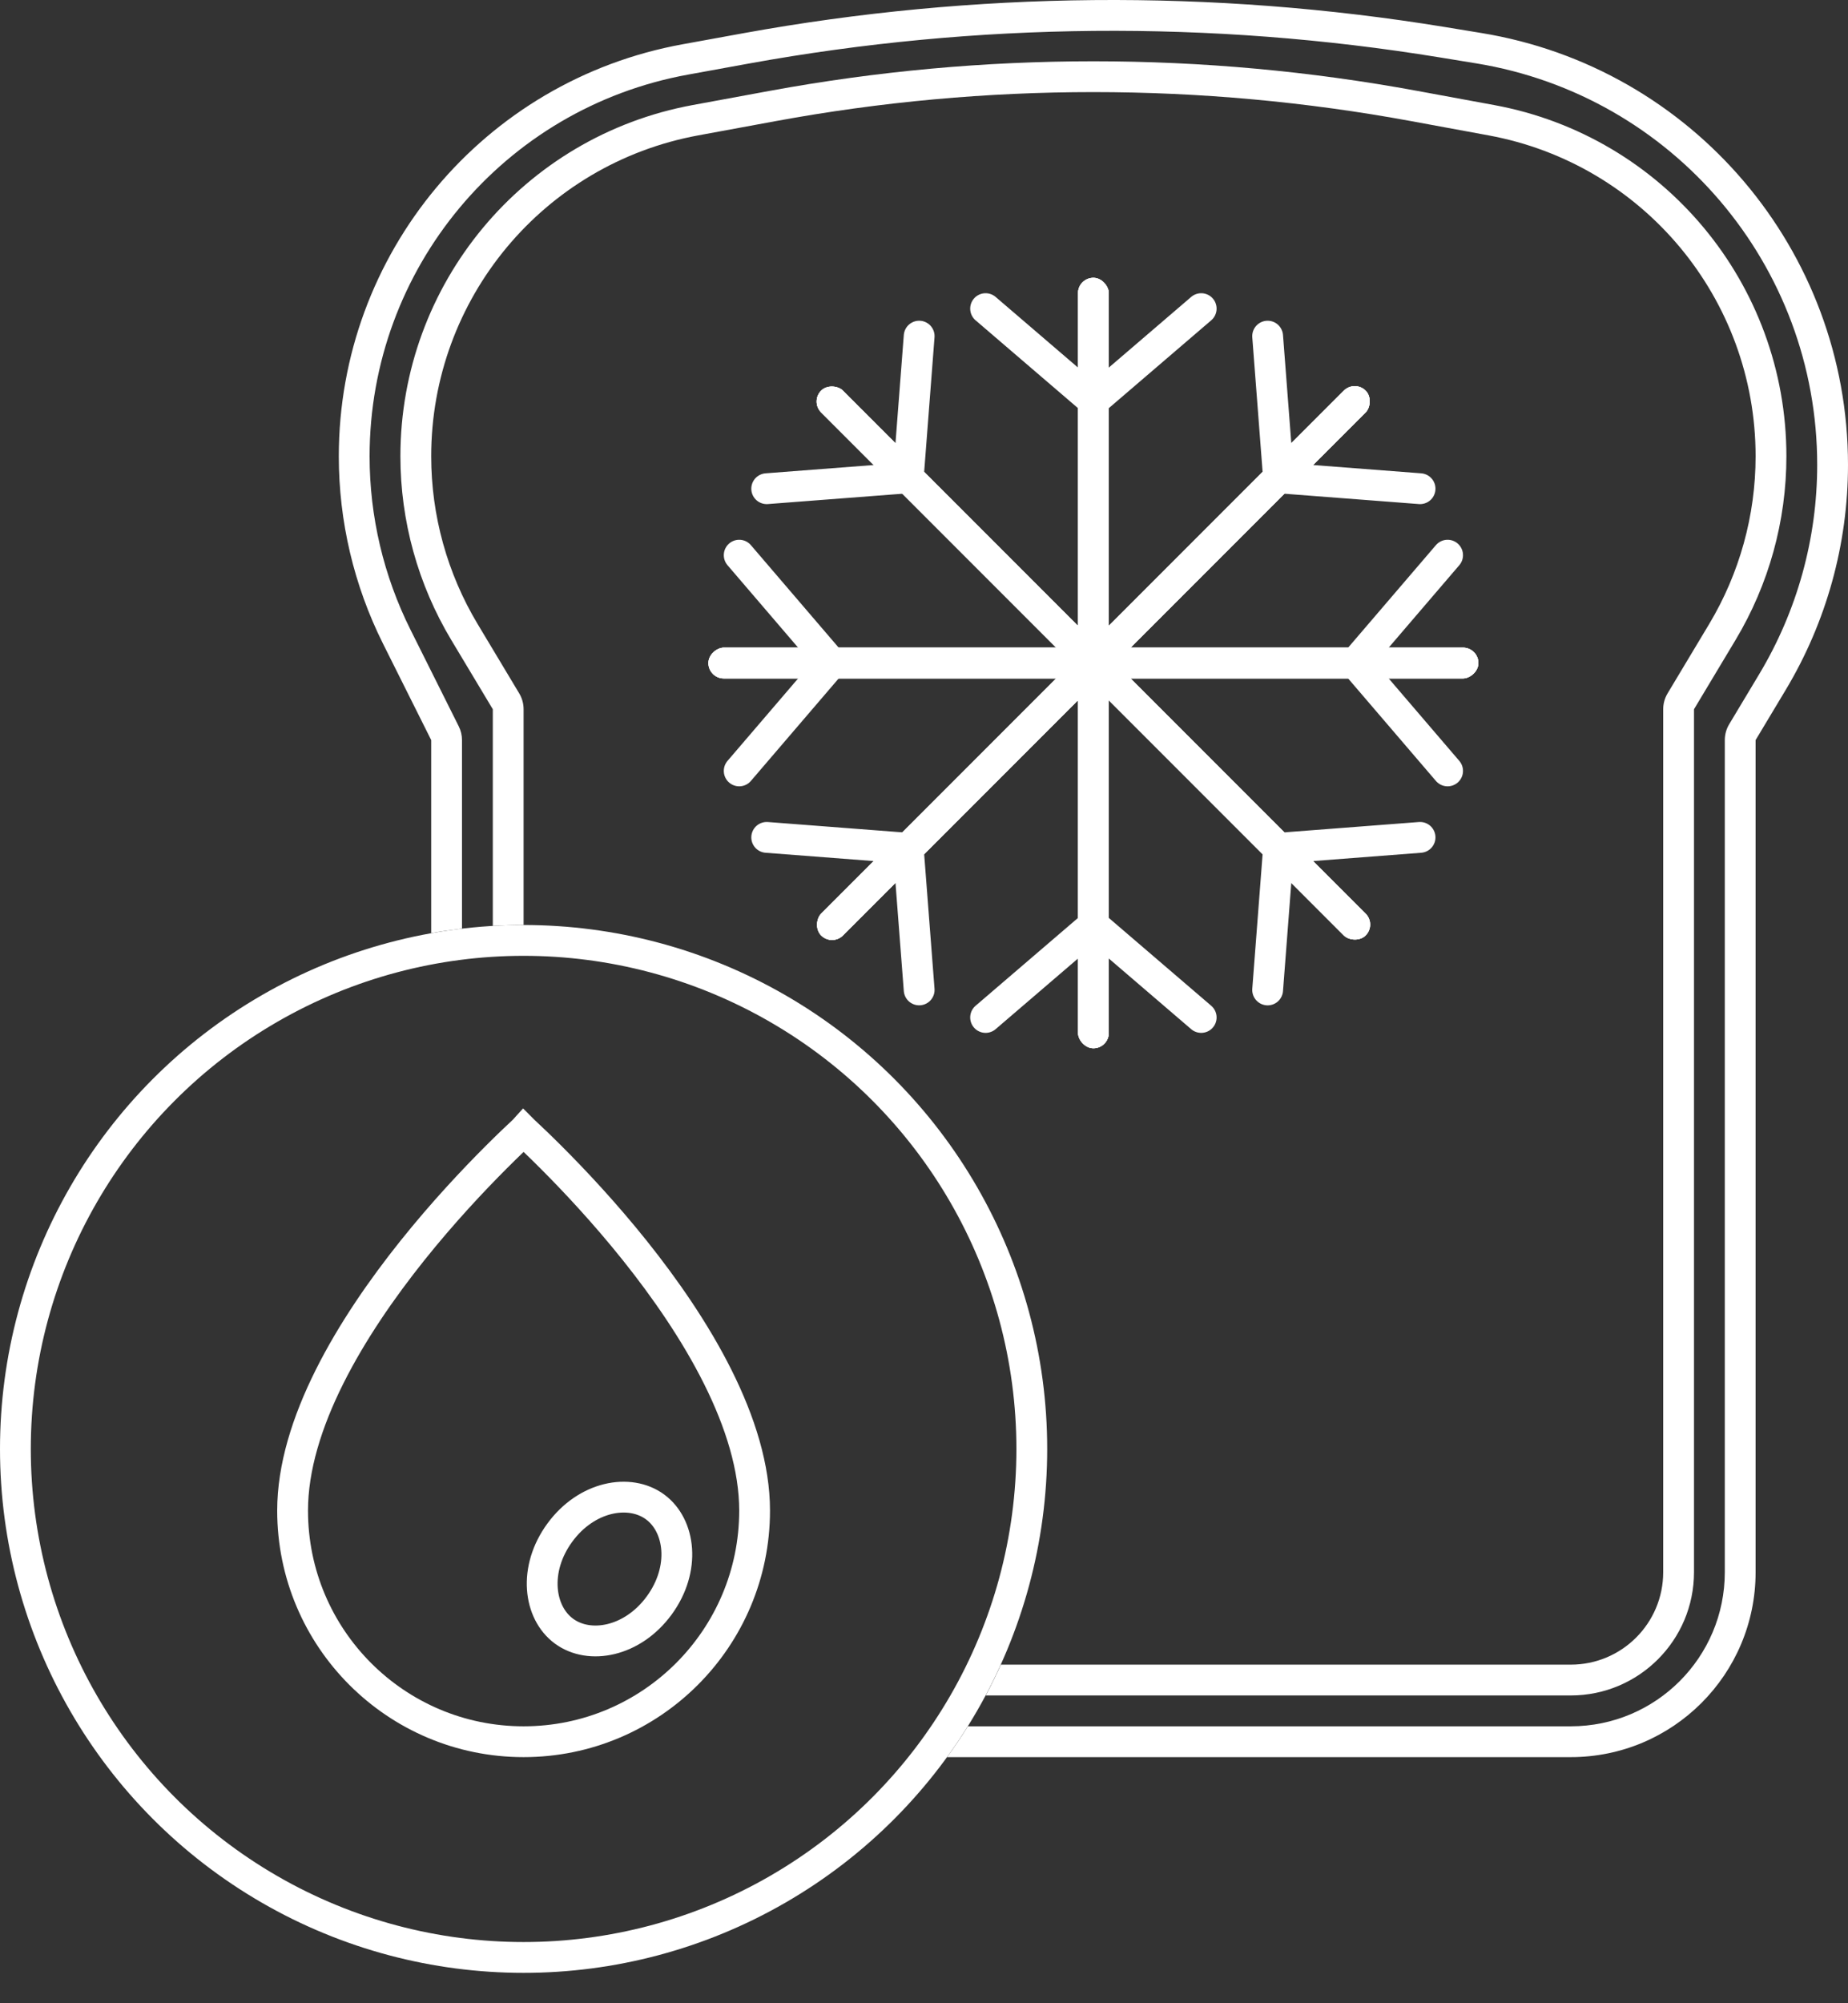 <svg xmlns:xlink="http://www.w3.org/1999/xlink" xmlns="http://www.w3.org/2000/svg" width="60" height="65" viewBox="0 0 60 65" fill="none">
<rect x="0" y="0" width="60" height="65" fill="#333333" stroke="none"/>
<rect x="35" y="9.014" width="1" height="25" rx="0.5" fill="white"/>
<rect x="35" y="9.014" width="1" height="25" rx="0.5" fill="white"/>
<rect x="35" y="9.014" width="1" height="25" rx="0.5" fill="white"/>
<path d="M32 10.014L35.5 13.014L39 10.014" stroke="white" stroke-linecap="round"/>
<path d="M39 33.014L35.5 30.014L32 33.014" stroke="white" stroke-linecap="round"/>
<rect x="48" y="21.014" width="1" height="25" rx="0.5" transform="rotate(90 48 21.014)" fill="white"/>
<rect x="48" y="21.014" width="1" height="25" rx="0.5" transform="rotate(90 48 21.014)" fill="white"/>
<rect x="48" y="21.014" width="1" height="25" rx="0.5" transform="rotate(90 48 21.014)" fill="white"/>
<path d="M47 18.014L44 21.514L47 25.014" stroke="white" stroke-linecap="round"/>
<path d="M24 25.014L27 21.514L24 18.014" stroke="white" stroke-linecap="round"/>
<rect x="43.985" y="12.322" width="1" height="25" rx="0.5" transform="rotate(45 43.985 12.322)" fill="white"/>
<rect x="43.985" y="12.322" width="1" height="25" rx="0.5" transform="rotate(45 43.985 12.322)" fill="white"/>
<rect x="43.985" y="12.322" width="1" height="25" rx="0.5" transform="rotate(45 43.985 12.322)" fill="white"/>
<path d="M41.157 10.907L41.51 15.504L46.106 15.857" stroke="white" stroke-linecap="round"/>
<path d="M29.843 32.12L29.489 27.524L24.893 27.171" stroke="white" stroke-linecap="round"/>
<rect x="44.692" y="29.999" width="1" height="25" rx="0.5" transform="rotate(135 44.692 29.999)" fill="white"/>
<rect x="44.692" y="29.999" width="1" height="25" rx="0.5" transform="rotate(135 44.692 29.999)" fill="white"/>
<rect x="44.692" y="29.999" width="1" height="25" rx="0.5" transform="rotate(135 44.692 29.999)" fill="white"/>
<path d="M46.106 27.171L41.51 27.524L41.157 32.121" stroke="white" stroke-linecap="round"/>
<path d="M24.893 15.857L29.489 15.504L29.843 10.907" stroke="white" stroke-linecap="round"/>
<circle cx="17" cy="47.014" r="16.5" stroke="white"/>
<path fill-rule="evenodd" clip-rule="evenodd" d="M54.142 22.499C54.049 22.654 54 22.832 54 23.013V51.013C54 52.67 52.657 54.013 51 54.013H32.496C32.343 54.353 32.179 54.686 32.004 55.013H51C53.209 55.013 55 53.222 55 51.013V23.013L56.349 20.765C57.429 18.965 58 16.904 58 14.804C58 9.214 54.009 4.421 48.512 3.409L46.003 2.947C39.059 1.669 31.941 1.669 24.997 2.947L22.488 3.409C16.991 4.421 13 9.214 13 14.804C13 16.904 13.571 18.965 14.651 20.765L16 23.013V30.042C16.331 30.023 16.664 30.013 17 30.013V23.013C17 22.832 16.951 22.654 16.858 22.499L15.509 20.251C14.521 18.605 14 16.723 14 14.804C14 9.697 17.646 5.317 22.669 4.393L25.178 3.931C32.002 2.674 38.998 2.674 45.822 3.931L48.331 4.393C53.353 5.317 57 9.697 57 14.804C57 16.723 56.478 18.605 55.491 20.251L54.142 22.499Z" fill="white"/>
<path fill-rule="evenodd" clip-rule="evenodd" d="M56.142 23.5C56.049 23.655 56 23.833 56 24.014V51.014C56 53.775 53.761 56.014 51 56.014H31.425C31.211 56.356 30.986 56.689 30.749 57.014H51C54.314 57.014 57 54.328 57 51.014V24.014L57.977 22.386C59.301 20.18 60 17.655 60 15.082C60 8.123 54.957 2.191 48.09 1.07L46.902 0.875C39.356 -0.356 31.656 -0.288 24.133 1.078L22.16 1.437C15.698 2.611 11 8.238 11 14.806C11 16.916 11.491 18.996 12.434 20.883L14 24.014V30.278C14.33 30.219 14.664 30.17 15 30.13V24.014C15 23.859 14.964 23.706 14.894 23.567L13.329 20.436C12.455 18.688 12 16.761 12 14.806C12 8.722 16.352 3.508 22.339 2.421L24.312 2.062C31.722 0.717 39.308 0.649 46.741 1.862L47.929 2.056C54.312 3.099 59 8.614 59 15.082C59 17.474 58.35 19.82 57.119 21.872L56.142 23.5Z" fill="white"/>
<path d="M24.5 49.014C24.5 53.156 21.142 56.514 17 56.514C12.858 56.514 9.5 53.156 9.5 49.014C9.5 47.62 9.966 46.137 10.697 44.675C11.426 43.217 12.404 41.809 13.39 40.576C14.376 39.344 15.363 38.296 16.104 37.555C16.474 37.185 16.782 36.892 16.997 36.693C16.998 36.691 16.999 36.69 17 36.689C17.001 36.69 17.002 36.691 17.003 36.693C17.218 36.892 17.526 37.185 17.896 37.555C18.637 38.296 19.624 39.344 20.61 40.576C21.596 41.809 22.574 43.217 23.303 44.675C24.034 46.137 24.5 47.62 24.5 49.014Z" stroke="white"/>
<path d="M21.403 52.093C20.535 53.279 19.138 53.533 18.313 52.928C17.487 52.324 17.307 50.916 18.176 49.73C19.044 48.544 20.441 48.29 21.266 48.894C22.092 49.498 22.271 50.907 21.403 52.093Z" stroke="white"/>
</svg>
